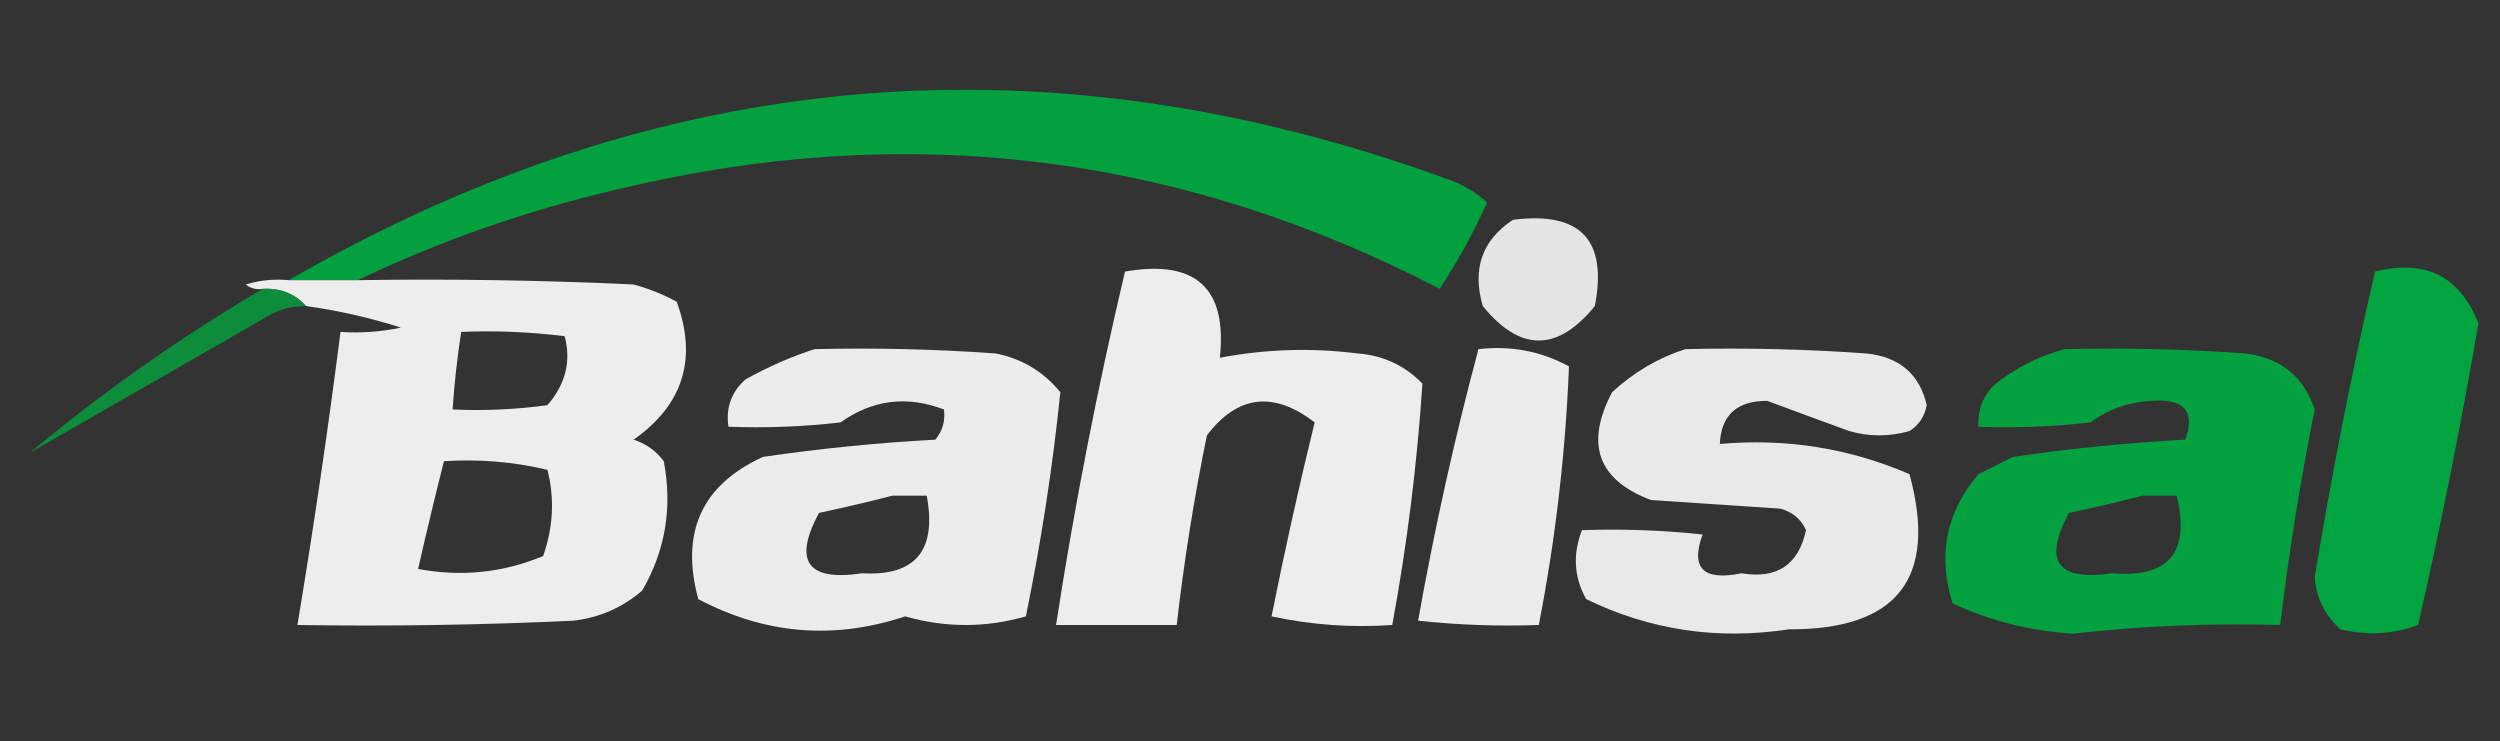 <?xml version="1.0" encoding="UTF-8"?>
<!DOCTYPE svg PUBLIC "-//W3C//DTD SVG 1.1//EN" "http://www.w3.org/Graphics/SVG/1.1/DTD/svg11.dtd">
<svg xmlns="http://www.w3.org/2000/svg" version="1.1" width="290px" height="86px" style="shape-rendering:geometricPrecision; text-rendering:geometricPrecision; image-rendering:optimizeQuality; fill-rule:evenodd; clip-rule:evenodd" xmlns:xlink="http://www.w3.org/1999/xlink">
<rect width="100%" height="100%" fill="#333333" stroke="none"/>
<g><path style="opacity:0.934" fill="#00a840" d="M 41.5,32.5 C 38.833,32.5 36.167,32.5 33.5,32.5C 76.644,7.579 121.643,3.745 168.5,21C 170.002,21.583 171.335,22.416 172.5,23.5C 170.921,26.994 169.087,30.327 167,33.5C 136.652,17.74 104.819,13.906 71.5,22C 61.01,24.439 51.01,27.939 41.5,32.5 Z"/></g>
<g><path style="opacity:0.869" fill="#fefffe" d="M 175.5,25.5 C 183.33,24.495 186.496,27.828 185,35.5C 180.667,40.833 176.333,40.833 172,35.5C 170.756,31.191 171.923,27.858 175.5,25.5 Z"/></g>
<g><path style="opacity:0.911" fill="#fefffe" d="M 130.5,31.5 C 138.703,30.076 142.37,33.409 141.5,41.5C 146.796,40.49 152.129,40.324 157.5,41C 160.458,41.229 162.958,42.396 165,44.5C 164.384,53.868 163.218,63.201 161.5,72.5C 156.786,72.827 152.12,72.493 147.5,71.5C 149.009,63.94 150.675,56.44 152.5,49C 147.729,45.326 143.562,45.826 140,50.5C 138.506,57.794 137.34,65.127 136.5,72.5C 131.833,72.5 127.167,72.5 122.5,72.5C 124.634,58.69 127.301,45.024 130.5,31.5 Z"/></g>
<g><path style="opacity:0.957" fill="#00a940" d="M 275.5,31.5 C 281.345,30.039 285.345,32.039 287.5,37.5C 285.489,49.231 283.156,60.898 280.5,72.5C 277.562,73.575 274.562,73.742 271.5,73C 269.703,71.406 268.703,69.406 268.5,67C 270.463,55.048 272.796,43.215 275.5,31.5 Z"/></g>
<g><path style="opacity:0.914" fill="#fefefe" d="M 33.5,32.5 C 36.167,32.5 38.833,32.5 41.5,32.5C 52.172,32.334 62.839,32.5 73.5,33C 75.246,33.471 76.913,34.138 78.5,35C 80.914,41.627 79.248,46.96 73.5,51C 74.931,51.465 76.097,52.299 77,53.5C 78.018,58.862 77.185,63.862 74.5,68.5C 72.205,70.48 69.538,71.647 66.5,72C 55.839,72.5 45.172,72.666 34.5,72.5C 36.383,61.2 38.05,49.866 39.5,38.5C 41.857,38.663 44.19,38.497 46.5,38C 42.888,36.85 39.222,36.017 35.5,35.5C 34.22,34.069 32.553,33.402 30.5,33.5C 29.761,33.631 29.094,33.464 28.5,33C 30.134,32.507 31.801,32.34 33.5,32.5 Z M 53.5,38.5 C 57.514,38.334 61.514,38.501 65.5,39C 66.275,41.904 65.608,44.57 63.5,47C 59.848,47.499 56.182,47.665 52.5,47.5C 52.704,44.482 53.037,41.482 53.5,38.5 Z M 51.5,53.5 C 55.571,53.234 59.571,53.567 63.5,54.5C 64.349,57.81 64.182,61.144 63,64.5C 58.36,66.438 53.527,66.938 48.5,66C 49.447,61.819 50.447,57.653 51.5,53.5 Z"/></g>
<g><path style="opacity:0.76" fill="#02a940" d="M 30.5,33.5 C 32.553,33.402 34.22,34.069 35.5,35.5C 33.692,35.491 32.025,35.991 30.5,37C 21.445,42.19 12.445,47.357 3.5,52.5C 11.974,45.429 20.974,39.095 30.5,33.5 Z"/></g>
<g><path style="opacity:0.903" fill="#fefffe" d="M 94.5,40.5 C 101.508,40.334 108.508,40.5 115.5,41C 118.548,41.606 121.048,43.106 123,45.5C 122.111,54.17 120.778,62.837 119,71.5C 114.333,72.833 109.667,72.833 105,71.5C 96.73,74.248 88.73,73.581 81,69.5C 78.903,61.756 81.403,56.256 88.5,53C 95.135,52.028 101.801,51.361 108.5,51C 109.337,49.989 109.67,48.822 109.5,47.5C 105.209,45.86 101.209,46.36 97.5,49C 93.179,49.499 88.846,49.666 84.5,49.5C 84.178,47.278 84.845,45.444 86.5,44C 89.158,42.522 91.825,41.355 94.5,40.5 Z M 103.5,57.5 C 104.833,57.5 106.167,57.5 107.5,57.5C 108.688,63.855 106.188,66.855 100,66.5C 93.656,67.452 91.989,65.119 95,59.5C 97.939,58.872 100.772,58.205 103.5,57.5 Z"/></g>
<g><path style="opacity:0.906" fill="#fefffe" d="M 171.5,40.5 C 175.257,40.071 178.757,40.737 182,42.5C 181.602,52.562 180.435,62.562 178.5,72.5C 173.821,72.666 169.155,72.499 164.5,72C 166.391,61.377 168.724,50.877 171.5,40.5 Z"/></g>
<g><path style="opacity:0.893" fill="#fefffe" d="M 195.5,40.5 C 202.508,40.334 209.508,40.5 216.5,41C 220.339,41.398 222.672,43.398 223.5,47C 223.245,48.326 222.578,49.326 221.5,50C 219.167,50.667 216.833,50.667 214.5,50C 211.342,48.85 208.175,47.683 205,46.5C 201.485,46.484 199.651,48.15 199.5,51.5C 207.169,50.818 214.502,51.984 221.5,55C 224.785,67.058 220.118,73.058 207.5,73C 199.24,74.266 191.407,73.1 184,69.5C 182.585,66.998 182.419,64.332 183.5,61.5C 188.179,61.334 192.845,61.501 197.5,62C 196.073,65.912 197.573,67.412 202,66.5C 206.126,67.191 208.626,65.525 209.5,61.5C 208.91,60.201 207.91,59.368 206.5,59C 201.5,58.667 196.5,58.333 191.5,58C 185.344,55.67 183.844,51.503 187,45.5C 189.523,43.173 192.357,41.507 195.5,40.5 Z"/></g>
<g><path style="opacity:0.936" fill="#00a940" d="M 239.5,40.5 C 246.508,40.334 253.508,40.5 260.5,41C 264.57,41.524 267.236,43.691 268.5,47.5C 266.84,55.792 265.507,64.126 264.5,72.5C 256.472,72.263 248.472,72.597 240.5,73.5C 235.584,73.206 230.918,72.039 226.5,70C 224.737,64.422 225.737,59.422 229.5,55C 230.833,54.333 232.167,53.667 233.5,53C 240.135,52.028 246.801,51.361 253.5,51C 254.695,47.697 253.362,46.197 249.5,46.5C 246.89,46.647 244.556,47.481 242.5,49C 238.179,49.499 233.846,49.666 229.5,49.5C 229.383,47.517 230.05,45.85 231.5,44.5C 233.991,42.588 236.658,41.254 239.5,40.5 Z M 248.5,57.5 C 249.833,57.5 251.167,57.5 252.5,57.5C 254.088,64.071 251.588,67.071 245,66.5C 238.64,67.44 236.974,65.107 240,59.5C 242.939,58.872 245.772,58.205 248.5,57.5 Z"/></g>
<g><path style="opacity:0.063" fill="#00af3f" d="M 3.5,52.5 C 2.833,53.167 2.833,53.167 3.5,52.5 Z"/></g>
</svg>
